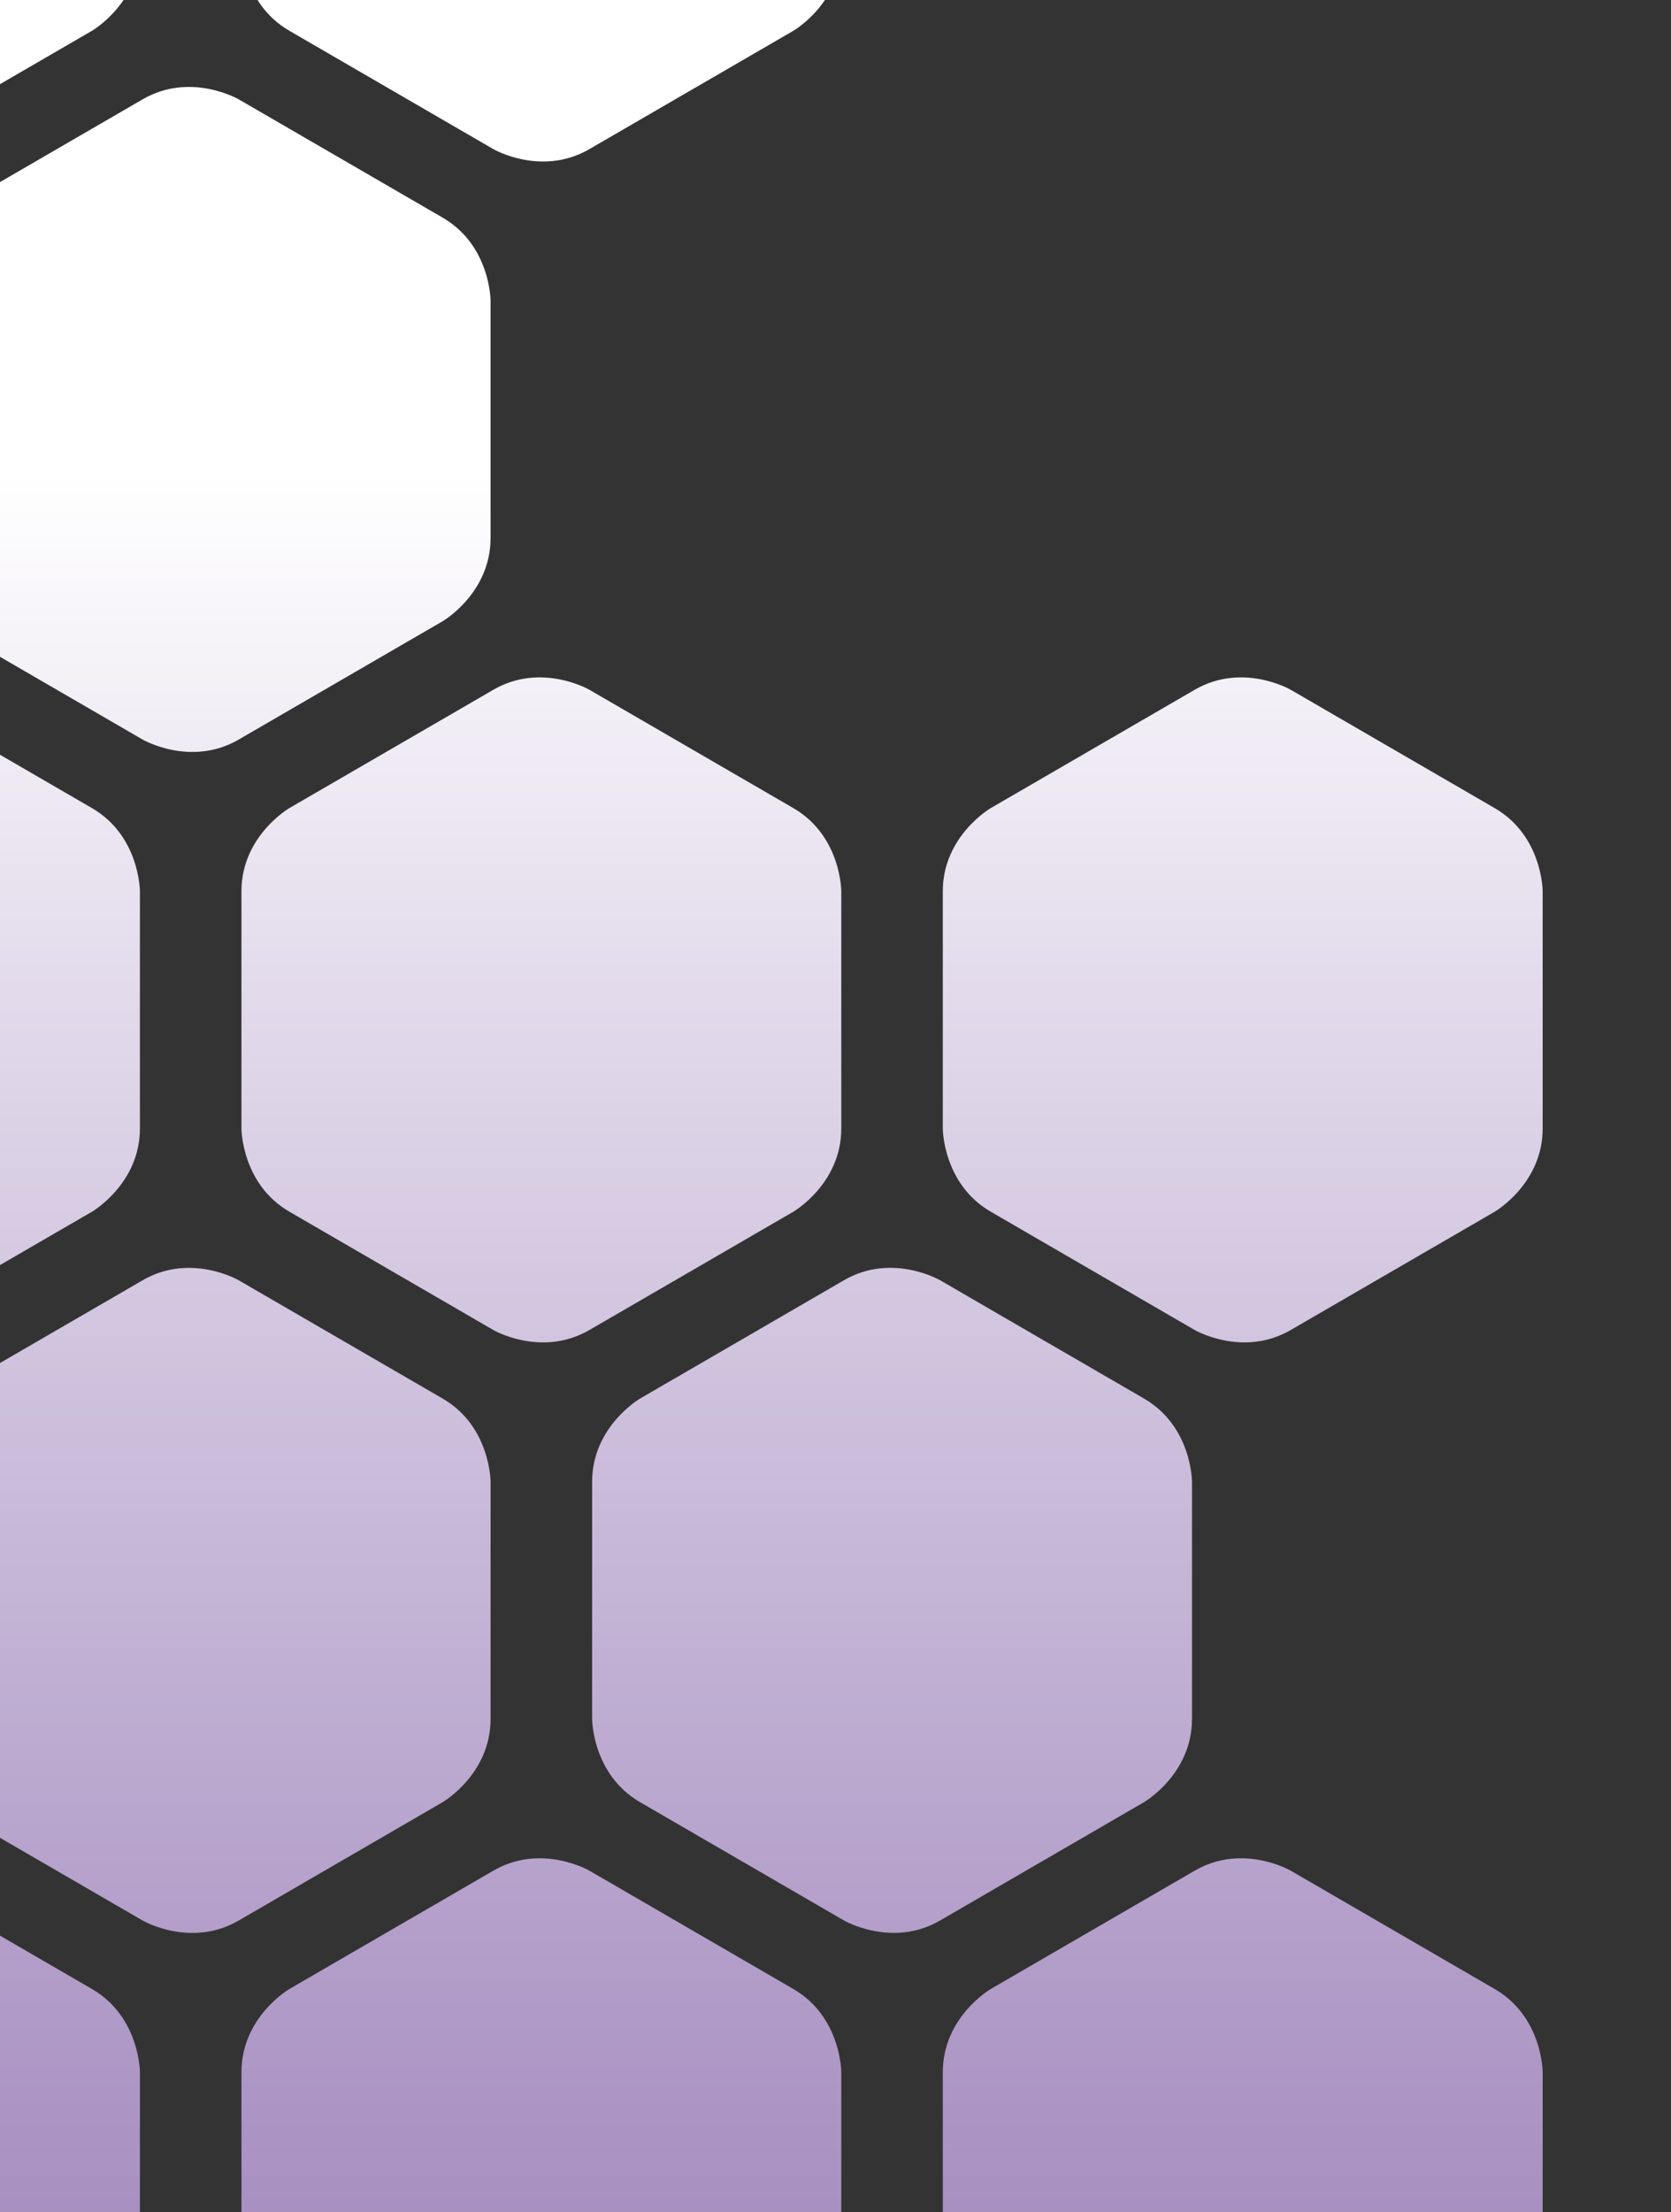 <svg xmlns="http://www.w3.org/2000/svg" xmlns:xlink="http://www.w3.org/1999/xlink" id="Ebene_1" x="0px" y="0px" viewBox="0 0 445.97 589.98" style="enable-background:new 0 0 445.97 589.98;" xml:space="preserve">
<rect x="0" y="0" width="445.97" height="589.98" fill="#333333" stroke="none"/>
<style type="text/css">
	
		.st0{clip-path:url(#SVGID_00000034089325276903391360000007793505244044986240_);fill:url(#SVGID_00000100361556128642886930000004849217014875581057_);}
	
		.st1{clip-path:url(#SVGID_00000034068460945933464230000007596373620130471096_);fill:url(#Rechteck_392_00000074440895026628333840000004963828801087530150_);}
	
		.st2{clip-path:url(#SVGID_00000158743375585171399610000007325351069418408593_);fill:url(#SVGID_00000159457561511472383960000005551716391916031652_);}
	
		.st3{clip-path:url(#SVGID_00000151515337599880912770000017824233134264801462_);fill:url(#SVGID_00000005975285507623572670000012548591278270811268_);}
	
		.st4{clip-path:url(#SVGID_00000064329845749700106960000014304177956815934382_);fill:url(#SVGID_00000073716234359489452310000017052955758460318642_);}
	
		.st5{clip-path:url(#SVGID_00000102537088923514448120000009079601437559537556_);fill:url(#SVGID_00000114054677034824534140000011439000341907575691_);}
	
		.st6{clip-path:url(#SVGID_00000052075411486172727510000007983346380431315367_);fill:url(#SVGID_00000086659987652092018440000010630787137190369665_);}
	
		.st7{clip-path:url(#SVGID_00000118371941151841296580000002891347832641338524_);fill:url(#SVGID_00000030474107343786199030000014428738613957624476_);}
	
		.st8{clip-path:url(#SVGID_00000016059490865927499310000017297284650571981491_);fill:url(#SVGID_00000061450177553898644850000006177232797133124766_);}
	
		.st9{clip-path:url(#SVGID_00000182511102036121699840000000410910084387203497_);fill:url(#SVGID_00000098180844536965102140000007615068342595179914_);}
	
		.st10{clip-path:url(#SVGID_00000140693373388229678240000005602687783279855019_);fill:url(#SVGID_00000045593114228659647560000012488703132286059414_);}
	
		.st11{clip-path:url(#SVGID_00000093169451462042014100000010406911281634475906_);fill:url(#SVGID_00000168100057300131721800000001070446261737142423_);}
	
		.st12{clip-path:url(#SVGID_00000065075560836850124290000011006812537986050740_);fill:url(#SVGID_00000115476618419929525560000013579689481832227233_);}
	
		.st13{clip-path:url(#SVGID_00000090978444631320852420000004378386899364246172_);fill:url(#SVGID_00000054245143263350574380000010068854008013746353_);}
	
		.st14{clip-path:url(#SVGID_00000083067789975961595360000004831495147762257571_);fill:url(#SVGID_00000031919093984156748880000016835848461156787342_);}
	
		.st15{clip-path:url(#SVGID_00000056411781545007407540000017935326837895386277_);fill:url(#SVGID_00000155868771004406572450000001678049856554402466_);}
	
		.st16{clip-path:url(#SVGID_00000173129839535309302660000016397121856429967496_);fill:url(#SVGID_00000181772000597050180500000005734739387295245224_);}
	
		.st17{clip-path:url(#SVGID_00000007395248460024975070000011720850546330835627_);fill:url(#SVGID_00000108987860449514758360000005499666123772189347_);}
	
		.st18{clip-path:url(#SVGID_00000114068191021796348630000013869187152747250871_);fill:url(#SVGID_00000174569568140470370620000001569858485283438480_);}
	
		.st19{clip-path:url(#SVGID_00000135675636848637759190000016065344642620014464_);fill:url(#SVGID_00000057842080534222528230000012017909627625177990_);}
	
		.st20{clip-path:url(#SVGID_00000144302328026716175580000008614737563870993841_);fill:url(#SVGID_00000117657329284558359150000004254279481185769094_);}
	
		.st21{clip-path:url(#SVGID_00000109029072879091656860000009145818285817320832_);fill:url(#SVGID_00000122705111448484096200000012967314342167371171_);}
	.st22{fill:#F7948D;}
	
		.st23{clip-path:url(#SVGID_00000116203139380196767950000003248036300813225652_);fill:url(#SVGID_00000113351468508645485050000014607953675981540244_);}
	
		.st24{clip-path:url(#SVGID_00000174594652356306699780000011086108553406532281_);fill:url(#SVGID_00000013163083897467668760000011209326670380254126_);}
	
		.st25{clip-path:url(#SVGID_00000163036034246447484260000012677240718023852219_);fill:url(#SVGID_00000144338599697655025530000004403468154237231262_);}
	
		.st26{clip-path:url(#SVGID_00000132803844201392223240000007617797550638956969_);fill:url(#SVGID_00000051351274712747959240000001552583481484484243_);}
	
		.st27{clip-path:url(#SVGID_00000011032244420820397940000006550216000149101746_);fill:url(#SVGID_00000140715930578585876260000004527529187988503474_);}
	
		.st28{clip-path:url(#SVGID_00000026881555158668960450000003910785284555534214_);fill:url(#SVGID_00000070797002505684562940000016204794293090270904_);}
	
		.st29{clip-path:url(#SVGID_00000155116409327099282920000000830027778869276604_);fill:url(#SVGID_00000070087475123806692740000017330217798443907202_);}
	
		.st30{clip-path:url(#SVGID_00000163051393185580102720000004127042325076857265_);fill:url(#SVGID_00000129188581045713879970000014134591815332623744_);}
	
		.st31{clip-path:url(#SVGID_00000158010734121583064740000007441280498532883110_);fill:url(#SVGID_00000085969047025489607130000002976917074745415082_);}
	
		.st32{clip-path:url(#SVGID_00000067942224740821925700000013860135413189483189_);fill:url(#SVGID_00000128452832562145614010000012538136292223730330_);}
	
		.st33{clip-path:url(#SVGID_00000172397908128499329920000004742470705470097549_);fill:url(#SVGID_00000106117506902042940140000005718600096290123955_);}
	
		.st34{clip-path:url(#SVGID_00000087403390827382966310000010409422253250208395_);fill:url(#SVGID_00000028295300011581088490000015269834061960840577_);}
	
		.st35{clip-path:url(#SVGID_00000140705118724496878760000010973584994351332274_);fill:url(#SVGID_00000170251659358142718640000000265079993520384675_);}
	
		.st36{clip-path:url(#SVGID_00000054945824445175311430000013967760304320208006_);fill:url(#SVGID_00000057858044456441927670000014049303921974471575_);}
</style>
<g>
	<defs>
		<path id="SVGID_00000169545008220652303630000015388891572437369502_" d="M305.31-149.26c0,0,12.82-7.43,12.82-22.2v-63.26    c0,0,0-14.78-12.82-22.2l-54.42-31.55c0,0-12.81-7.43-25.63,0l-54.42,31.55c0,0-12.81,7.43-12.81,22.2v63.26    c0,0,0,14.78,12.81,22.2l54.42,31.55c0,0,12.81,7.43,25.63,0L305.31-149.26z M305.31,480.64c0,0,12.82-7.43,12.82-22.2v-63.26    c0,0,0-14.78-12.82-22.2l-54.42-31.55c0,0-12.81-7.43-25.63,0l-54.42,31.55c0,0-12.81,7.43-12.81,22.21v63.25    c0,0,0,14.78,12.81,22.2l54.42,31.55c0,0,12.81,7.43,25.63,0L305.31,480.64z M398.9,323.17c0,0,12.82-7.43,12.82-22.2v-63.26    c0,0,0-14.78-12.82-22.2l-54.42-31.55c0,0-12.81-7.43-25.63,0l-54.42,31.55c0,0-12.81,7.43-12.81,22.2v63.25    c0,0,0,14.78,12.81,22.2l54.42,31.55c0,0,12.81,7.43,25.63,0L398.9,323.17z M492.49,795.6c0,0,12.81-7.43,12.81-22.2v-63.26    c0,0,0-14.78-12.81-22.2l-54.42-31.55c0,0-12.81-7.43-25.63,0l-54.42,31.55c0,0-12.81,7.43-12.81,22.2v63.25    c0,0,0,14.78,12.81,22.2l54.42,31.55c0,0,12.81,7.43,25.63,0L492.49,795.6z M305.31,795.6c0,0,12.82-7.43,12.82-22.2v-63.26    c0,0,0-14.78-12.82-22.2l-54.42-31.55c0,0-12.81-7.43-25.63,0l-54.42,31.55c0,0-12.81,7.43-12.81,22.2v63.25    c0,0,0,14.78,12.81,22.2l54.42,31.55c0,0,12.81,7.43,25.63,0L305.31,795.6z M398.9,638.12c0,0,12.82-7.43,12.82-22.21v-63.26    c0,0,0-14.78-12.82-22.2l-54.42-31.55c0,0-12.81-7.43-25.63,0l-54.42,31.55c0,0-12.81,7.43-12.81,22.2v63.25    c0,0,0,14.78,12.81,22.21l54.42,31.55c0,0,12.81,7.43,25.63,0L398.9,638.12z M398.9,953.07c0,0,12.82-7.43,12.82-22.2v-63.26    c0,0,0-14.78-12.82-22.2l-54.42-31.55c0,0-12.81-7.43-25.63,0l-54.42,31.55c0,0-12.81,7.43-12.81,22.21v63.26    c0,0,0,14.78,12.81,22.2l54.42,31.55c0,0,12.81,7.43,25.63,0L398.9,953.07z M118.12,165.69c0,0,12.81-7.43,12.81-22.2V80.23    c0,0,0-14.78-12.81-22.2L63.7,26.49c0,0-12.81-7.43-25.63,0l-54.42,31.55c0,0-12.81,7.43-12.81,22.2v63.25c0,0,0,14.78,12.81,22.2    l54.42,31.55c0,0,12.81,7.43,25.63,0L118.12,165.69z M211.72,8.22c0,0,12.81-7.43,12.81-22.2v-63.26c0,0,0-14.78-12.81-22.2    l-54.42-31.55c0,0-12.81-7.43-25.63,0L77.25-99.45c0,0-12.81,7.43-12.81,22.21v63.26c0,0,0,14.78,12.81,22.2l54.42,31.55    c0,0,12.81,7.43,25.63,0L211.72,8.22z M118.12-149.26c0,0,12.81-7.43,12.81-22.2v-63.26c0,0,0-14.78-12.81-22.2L63.7-288.47    c0,0-12.81-7.43-25.63,0l-54.42,31.55c0,0-12.81,7.43-12.81,22.2v63.26c0,0,0,14.78,12.81,22.2l54.42,31.55    c0,0,12.81,7.43,25.63,0L118.12-149.26z M118.12,480.64c0,0,12.81-7.43,12.81-22.2v-63.26c0,0,0-14.78-12.81-22.2L63.7,341.44    c0,0-12.81-7.43-25.63,0l-54.42,31.55c0,0-12.81,7.43-12.81,22.21v63.25c0,0,0,14.78,12.81,22.2l54.42,31.55    c0,0,12.81,7.43,25.63,0L118.12,480.64z M211.72,323.17c0,0,12.81-7.43,12.81-22.2v-63.26c0,0,0-14.78-12.81-22.2l-54.42-31.55    c0,0-12.81-7.43-25.63,0L77.25,215.5c0,0-12.81,7.43-12.81,22.2v63.26c0,0,0,14.78,12.81,22.2l54.42,31.55c0,0,12.81,7.43,25.63,0    L211.72,323.17z M118.12,795.6c0,0,12.81-7.43,12.81-22.2v-63.26c0,0,0-14.78-12.81-22.2L63.7,656.38c0,0-12.81-7.43-25.63,0    l-54.42,31.55c0,0-12.81,7.43-12.81,22.2v63.25c0,0,0,14.78,12.81,22.2l54.42,31.55c0,0,12.81,7.43,25.63,0L118.12,795.6z     M211.72,638.12c0,0,12.81-7.43,12.81-22.21v-63.26c0,0,0-14.78-12.81-22.2l-54.42-31.55c0,0-12.81-7.43-25.63,0l-54.42,31.55    c0,0-12.81,7.43-12.81,22.2v63.25c0,0,0,14.78,12.81,22.21l54.42,31.55c0,0,12.81,7.43,25.63,0L211.72,638.12z M211.72,953.07    c0,0,12.81-7.43,12.81-22.2v-63.26c0,0,0-14.78-12.81-22.2l-54.42-31.55c0,0-12.81-7.43-25.63,0L77.25,845.4    c0,0-12.81,7.43-12.81,22.21v63.26c0,0,0,14.78,12.81,22.2l54.42,31.55c0,0,12.81,7.43,25.63,0L211.72,953.07z M-69.06,165.69    c0,0,12.81-7.43,12.81-22.2V80.23c0,0,0-14.78-12.81-22.2l-54.42-31.55c0,0-12.81-7.43-25.63,0l-54.42,31.55    c0,0-12.81,7.43-12.81,22.2v63.25c0,0,0,14.78,12.81,22.2l54.42,31.55c0,0,12.81,7.43,25.63,0L-69.06,165.69z M24.53,8.22    c0,0,12.81-7.43,12.81-22.2v-63.26c0,0,0-14.78-12.81-22.2l-54.42-31.55c0,0-12.81-7.43-25.63,0l-54.42,31.55    c0,0-12.81,7.43-12.81,22.21v63.26c0,0,0,14.78,12.81,22.2l54.42,31.55c0,0,12.81,7.43,25.63,0L24.53,8.22z M-69.06-149.26    c0,0,12.81-7.43,12.81-22.2v-63.26c0,0,0-14.78-12.81-22.2l-54.42-31.55c0,0-12.81-7.43-25.63,0l-54.42,31.55    c0,0-12.81,7.43-12.81,22.2v63.26c0,0,0,14.78,12.81,22.2l54.42,31.55c0,0,12.81,7.43,25.63,0L-69.06-149.26z M-69.06,480.64    c0,0,12.81-7.43,12.81-22.2v-63.26c0,0,0-14.78-12.81-22.2l-54.42-31.55c0,0-12.81-7.43-25.63,0l-54.42,31.55    c0,0-12.81,7.43-12.81,22.21v63.25c0,0,0,14.78,12.81,22.2l54.42,31.55c0,0,12.81,7.43,25.63,0L-69.06,480.64z M24.53,323.17    c0,0,12.81-7.43,12.81-22.2v-63.26c0,0,0-14.78-12.81-22.2l-54.42-31.55c0,0-12.81-7.43-25.63,0l-54.42,31.55    c0,0-12.81,7.43-12.81,22.2v63.25c0,0,0,14.78,12.81,22.2l54.42,31.55c0,0,12.81,7.43,25.63,0L24.53,323.17z M-69.06,795.6    c0,0,12.81-7.43,12.81-22.2v-63.26c0,0,0-14.78-12.81-22.2l-54.42-31.55c0,0-12.81-7.43-25.63,0l-54.42,31.55    c0,0-12.81,7.43-12.81,22.2v63.25c0,0,0,14.78,12.81,22.2l54.42,31.55c0,0,12.81,7.43,25.63,0L-69.06,795.6z M24.53,638.12    c0,0,12.81-7.43,12.81-22.21v-63.26c0,0,0-14.78-12.81-22.2l-54.42-31.55c0,0-12.81-7.43-25.63,0l-54.42,31.55    c0,0-12.81,7.43-12.81,22.2v63.25c0,0,0,14.78,12.81,22.21l54.42,31.55c0,0,12.81,7.43,25.63,0L24.53,638.12z M24.53,953.07    c0,0,12.81-7.43,12.81-22.2v-63.26c0,0,0-14.78-12.81-22.2l-54.42-31.55c0,0-12.81-7.43-25.63,0l-54.42,31.55    c0,0-12.81,7.43-12.81,22.21v63.26c0,0,0,14.78,12.81,22.2l54.42,31.55c0,0,12.81,7.43,25.63,0L24.53,953.07z M-256.25,165.69    c0,0,12.81-7.43,12.81-22.2V80.23c0,0,0-14.78-12.81-22.2l-54.42-31.55c0,0-12.81-7.43-25.63,0l-54.42,31.55    c0,0-12.81,7.43-12.81,22.2v63.25c0,0,0,14.78,12.81,22.2l54.42,31.55c0,0,12.81,7.43,25.63,0L-256.25,165.69z M-162.65,8.22    c0,0,12.81-7.43,12.81-22.2v-63.26c0,0,0-14.78-12.81-22.2l-54.42-31.55c0,0-12.81-7.43-25.63,0l-54.42,31.55    c0,0-12.81,7.43-12.81,22.21v63.26c0,0,0,14.78,12.81,22.2l54.42,31.55c0,0,12.81,7.43,25.63,0L-162.65,8.22z M-256.25-149.26    c0,0,12.81-7.43,12.81-22.2v-63.26c0,0,0-14.78-12.81-22.2l-54.42-31.55c0,0-12.81-7.43-25.63,0l-54.42,31.55    c0,0-12.81,7.43-12.81,22.2v63.26c0,0,0,14.78,12.81,22.2l54.42,31.55c0,0,12.81,7.43,25.63,0L-256.25-149.26z M-256.25,480.64    c0,0,12.81-7.43,12.81-22.2v-63.26c0,0,0-14.78-12.81-22.2l-54.42-31.55c0,0-12.81-7.43-25.63,0l-54.42,31.55    c0,0-12.81,7.43-12.81,22.21v63.25c0,0,0,14.78,12.81,22.2l54.42,31.55c0,0,12.81,7.43,25.63,0L-256.25,480.64z M-162.65,323.17    c0,0,12.81-7.43,12.81-22.2v-63.26c0,0,0-14.78-12.81-22.2l-54.42-31.55c0,0-12.81-7.43-25.63,0l-54.42,31.55    c0,0-12.81,7.43-12.81,22.2v63.25c0,0,0,14.78,12.81,22.2l54.42,31.55c0,0,12.81,7.43,25.63,0L-162.65,323.17z M-256.25,795.6    c0,0,12.81-7.43,12.81-22.2v-63.26c0,0,0-14.78-12.81-22.2l-54.42-31.55c0,0-12.81-7.43-25.63,0l-54.42,31.55    c0,0-12.81,7.43-12.81,22.2v63.25c0,0,0,14.78,12.81,22.2l54.42,31.55c0,0,12.81,7.43,25.63,0L-256.25,795.6z M-162.65,638.12    c0,0,12.81-7.43,12.81-22.21v-63.26c0,0,0-14.78-12.81-22.2l-54.42-31.55c0,0-12.81-7.43-25.63,0l-54.42,31.55    c0,0-12.81,7.43-12.81,22.2v63.25c0,0,0,14.78,12.81,22.21l54.42,31.55c0,0,12.81,7.43,25.63,0L-162.65,638.12z M-162.65,953.07    c0,0,12.81-7.43,12.81-22.2v-63.26c0,0,0-14.78-12.81-22.2l-54.42-31.55c0,0-12.81-7.43-25.63,0l-54.42,31.55    c0,0-12.81,7.43-12.81,22.21v63.26c0,0,0,14.78,12.81,22.2l54.42,31.55c0,0,12.81,7.43,25.63,0L-162.65,953.07z M-443.43,165.69    c0,0,12.82-7.43,12.82-22.2V80.23c0,0,0-14.78-12.82-22.2l-54.42-31.55c0,0-12.81-7.43-25.63,0l-54.42,31.55    c0,0-12.81,7.43-12.81,22.2v63.25c0,0,0,14.78,12.81,22.2l54.42,31.55c0,0,12.81,7.43,25.63,0L-443.43,165.69z M-349.83,8.22    c0,0,12.82-7.43,12.82-22.2v-63.26c0,0,0-14.78-12.82-22.2l-54.42-31.55c0,0-12.81-7.43-25.63,0l-54.42,31.55    c0,0-12.81,7.43-12.81,22.21v63.26c0,0,0,14.78,12.81,22.2l54.42,31.55c0,0,12.81,7.43,25.63,0L-349.83,8.22z M-443.43,480.64    c0,0,12.82-7.43,12.82-22.2v-63.26c0,0,0-14.78-12.82-22.2l-54.42-31.55c0,0-12.81-7.43-25.63,0l-54.42,31.55    c0,0-12.81,7.43-12.81,22.21v63.25c0,0,0,14.78,12.81,22.2l54.42,31.55c0,0,12.81,7.43,25.63,0L-443.43,480.64z M-349.83,323.17    c0,0,12.82-7.43,12.82-22.2v-63.26c0,0,0-14.78-12.82-22.2l-54.42-31.55c0,0-12.81-7.43-25.63,0l-54.42,31.55    c0,0-12.81,7.43-12.81,22.2v63.25c0,0,0,14.78,12.81,22.2l54.42,31.55c0,0,12.81,7.43,25.63,0L-349.83,323.17z M-443.43,795.6    c0,0,12.82-7.43,12.82-22.2v-63.26c0,0,0-14.78-12.82-22.2l-54.42-31.55c0,0-12.81-7.43-25.63,0l-54.42,31.55    c0,0-12.81,7.43-12.81,22.2v63.25c0,0,0,14.78,12.81,22.2l54.42,31.55c0,0,12.81,7.43,25.63,0L-443.43,795.6z M-349.83,638.12    c0,0,12.82-7.43,12.82-22.21v-63.26c0,0,0-14.78-12.82-22.2l-54.42-31.55c0,0-12.81-7.43-25.63,0l-54.42,31.55    c0,0-12.81,7.43-12.81,22.2v63.25c0,0,0,14.78,12.81,22.21l54.42,31.55c0,0,12.81,7.43,25.63,0L-349.83,638.12z M-349.83,953.07    c0,0,12.82-7.43,12.82-22.2v-63.26c0,0,0-14.78-12.82-22.2l-54.42-31.55c0,0-12.81-7.43-25.63,0l-54.42,31.55    c0,0-12.81,7.43-12.81,22.21v63.26c0,0,0,14.78,12.81,22.2l54.42,31.55c0,0,12.81,7.43,25.63,0L-349.83,953.07z M-630.61,165.69    c0,0,12.82-7.43,12.82-22.2V80.23c0,0,0-14.78-12.82-22.2l-54.42-31.55c0,0-12.81-7.43-25.63,0l-54.42,31.54    c0,0-12.81,7.43-12.81,22.2v63.26c0,0,0,14.78,12.81,22.2l54.42,31.55c0,0,12.81,7.43,25.63,0L-630.61,165.69z M-537.02,8.22    c0,0,12.81-7.43,12.81-22.2v-63.26c0,0,0-14.78-12.81-22.2l-54.42-31.55c0,0-12.81-7.43-25.63,0l-54.42,31.55    c0,0-12.81,7.43-12.81,22.21v63.26c0,0,0,14.78,12.81,22.2l54.42,31.55c0,0,12.81,7.43,25.63,0L-537.02,8.22z M-630.61,480.64    c0,0,12.82-7.43,12.82-22.2v-63.26c0,0,0-14.78-12.82-22.2l-54.42-31.55c0,0-12.81-7.43-25.63,0l-54.42,31.54    c0,0-12.81,7.43-12.81,22.21v63.26c0,0,0,14.78,12.81,22.2l54.42,31.55c0,0,12.81,7.43,25.63,0L-630.61,480.64z M-537.02,323.17    c0,0,12.81-7.43,12.81-22.2v-63.26c0,0,0-14.78-12.81-22.2l-54.42-31.55c0,0-12.81-7.43-25.63,0l-54.42,31.55    c0,0-12.81,7.43-12.81,22.2v63.25c0,0,0,14.78,12.81,22.2l54.42,31.55c0,0,12.81,7.43,25.63,0L-537.02,323.17z"></path>
	</defs>
	<clipPath id="SVGID_00000134240619838785545300000017282123245478430638_">
		<use xlink:href="#SVGID_00000169545008220652303630000015388891572437369502_" style="overflow:visible;"></use>
	</clipPath>
	
		<linearGradient id="SVGID_00000042732767275372839120000000157918173260144306_" gradientUnits="userSpaceOnUse" x1="222.983" y1="98.487" x2="222.983" y2="832.915">
		<stop offset="0.037" style="stop-color:#FFFFFF"></stop>
		<stop offset="0.229" style="stop-color:#E2DAEB"></stop>
		<stop offset="0.553" style="stop-color:#B5A1CB"></stop>
		<stop offset="0.794" style="stop-color:#9A7DB7"></stop>
		<stop offset="0.923" style="stop-color:#8F70B0"></stop>
	</linearGradient>
	
		<path style="clip-path:url(#SVGID_00000134240619838785545300000017282123245478430638_);fill:url(#SVGID_00000042732767275372839120000000157918173260144306_);" d="   M445.97,589.98H0V0h445.97V589.98z"></path>
</g>
</svg>